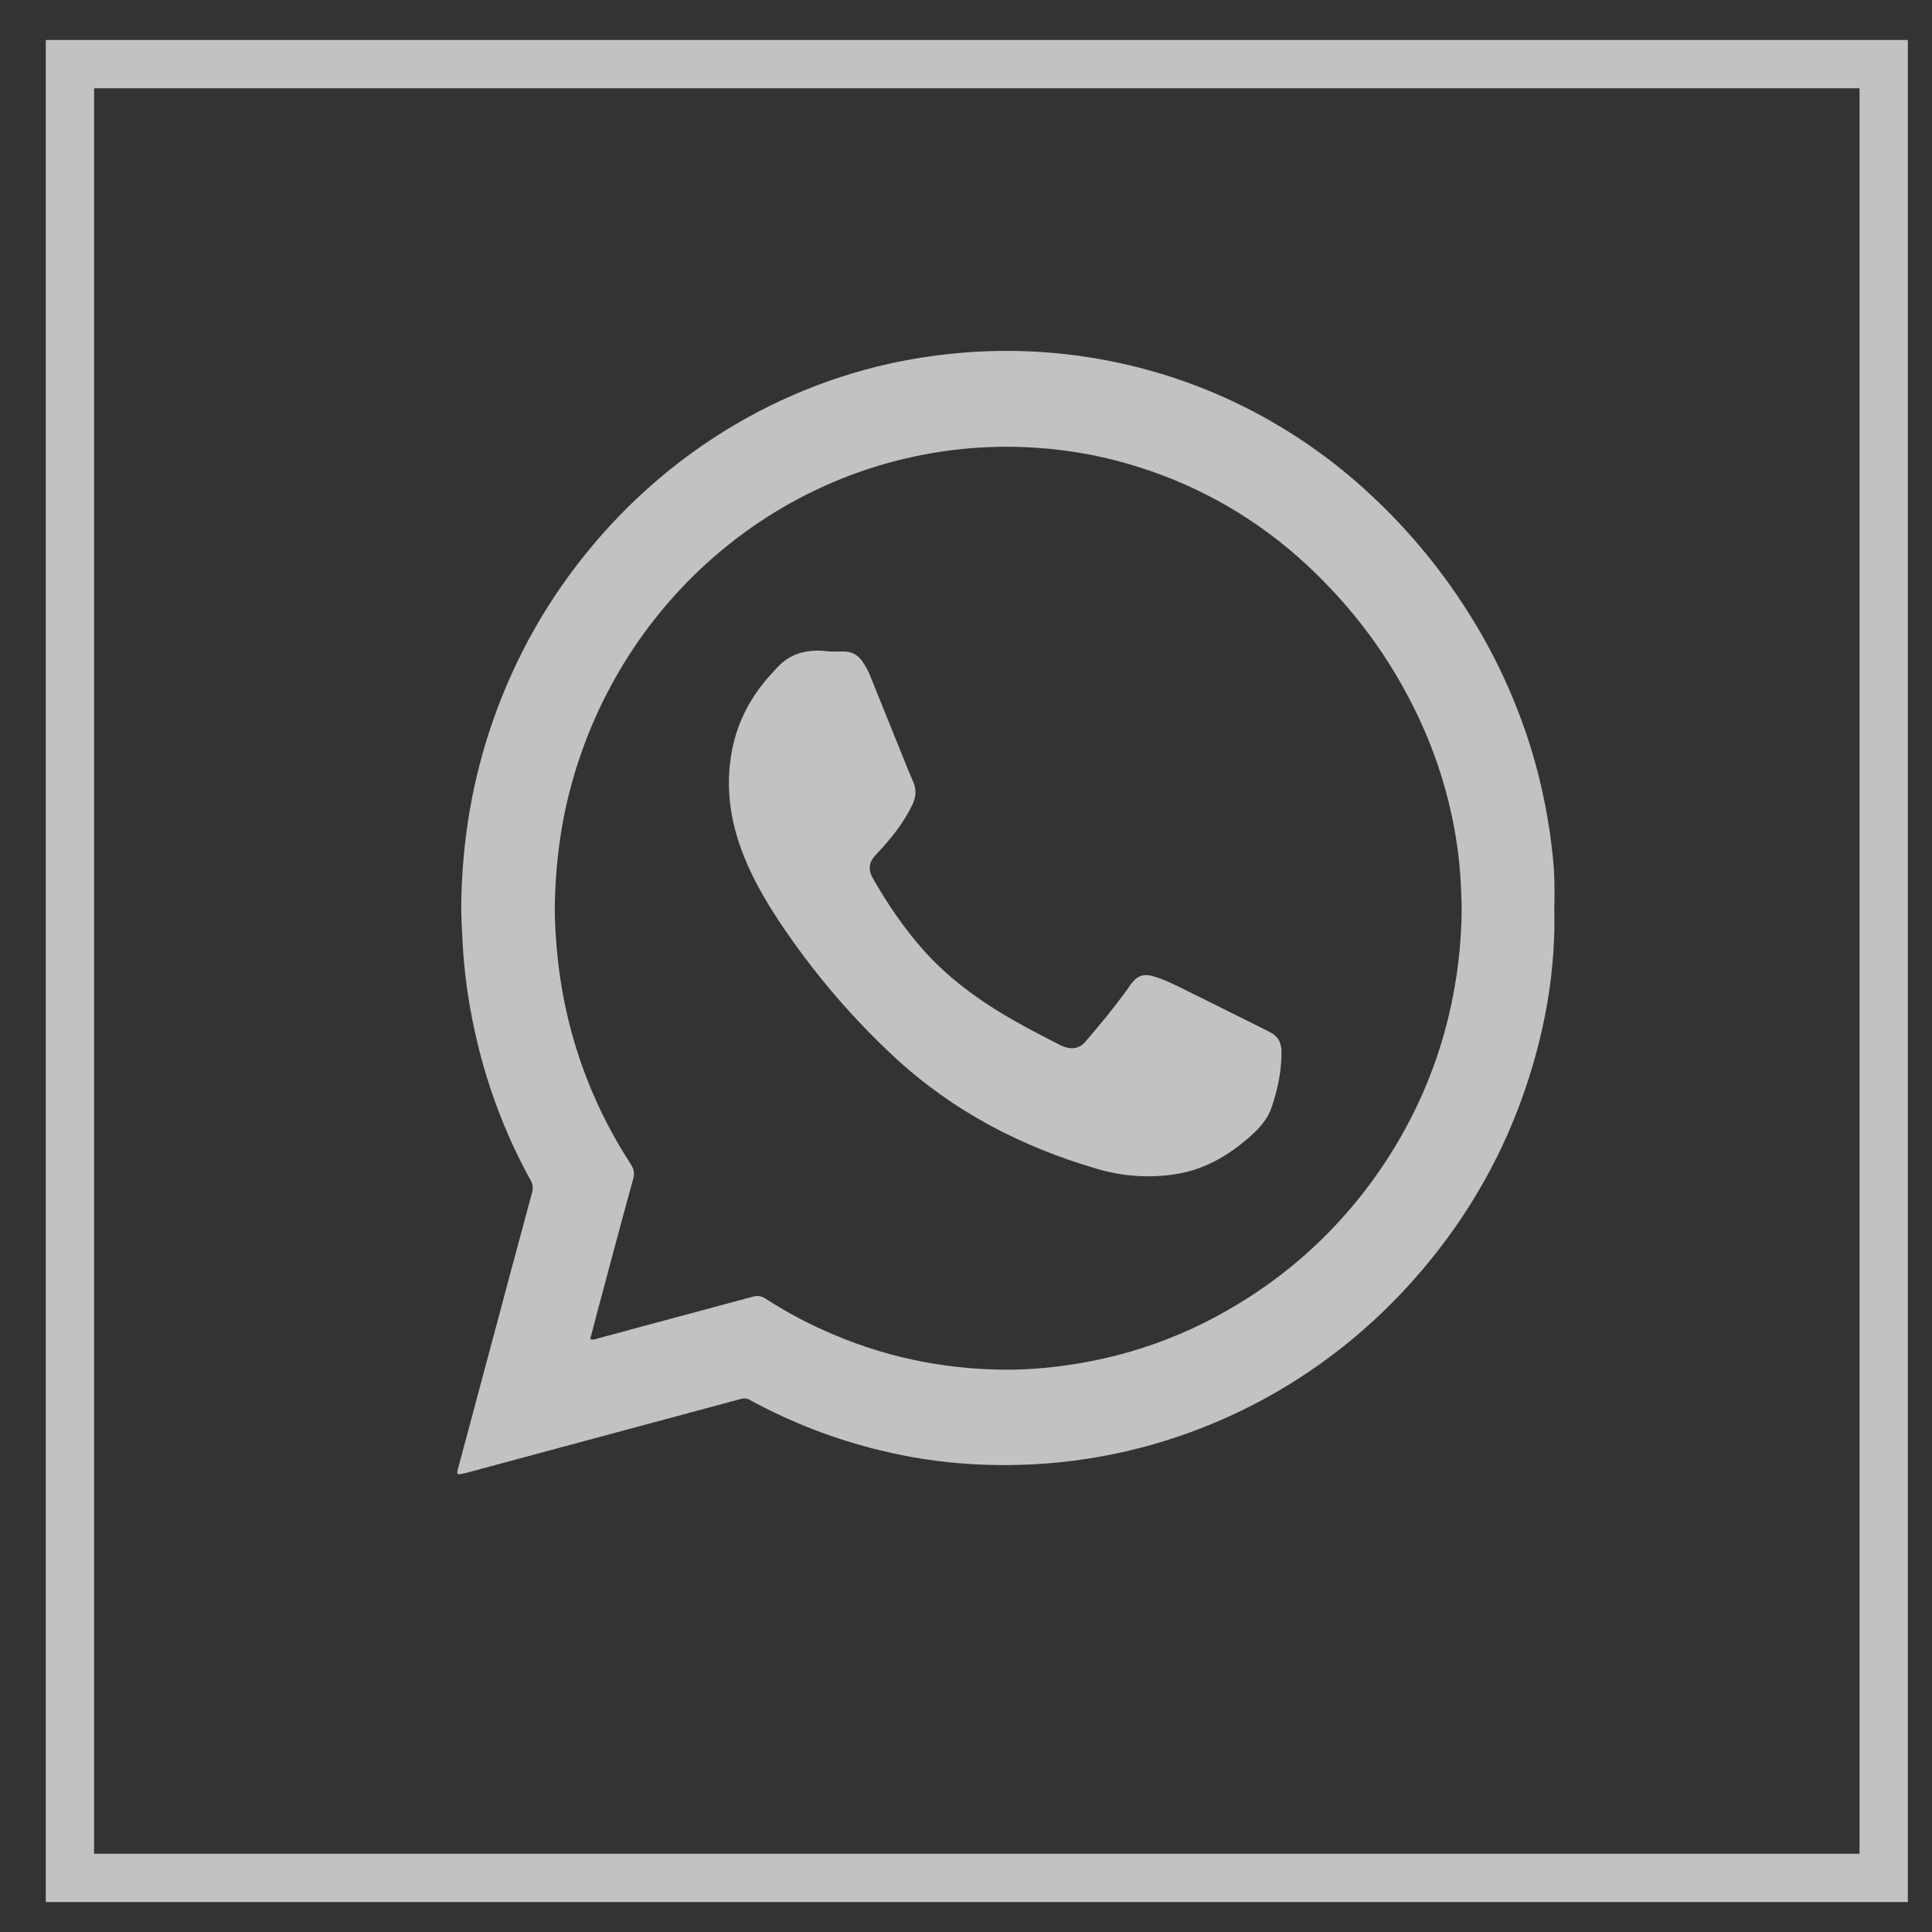 <svg width="40" height="40" viewBox="0 0 40 40" fill="none" xmlns="http://www.w3.org/2000/svg">
<rect x="0" y="0" width="40" height="40" fill="#333333" stroke="none"/>
<g opacity="0.7">
<g clip-path="url(#clip0_3033_1952)">
<path d="M32.152 17.763C32.078 17.017 31.933 16.281 31.719 15.564C31.407 14.534 30.957 13.553 30.38 12.65C29.784 11.711 29.065 10.86 28.243 10.12C26.856 8.866 25.185 7.987 23.382 7.562C22.197 7.281 20.977 7.199 19.767 7.317C19.314 7.36 18.865 7.431 18.42 7.528C17.036 7.836 15.722 8.41 14.547 9.219C13.706 9.798 12.945 10.49 12.284 11.276C11.374 12.351 10.668 13.591 10.203 14.931C9.775 16.156 9.567 17.419 9.55 18.716C9.547 18.986 9.564 19.254 9.578 19.522C9.61 20.121 9.691 20.715 9.819 21.3C10.052 22.4 10.445 23.457 10.986 24.437C11.035 24.526 11.04 24.603 11.014 24.698C10.772 25.591 10.532 26.484 10.294 27.378C10.022 28.391 9.751 29.404 9.48 30.417C9.452 30.522 9.465 30.535 9.569 30.513C9.589 30.509 9.609 30.506 9.628 30.501L12.168 29.817C13.225 29.533 14.282 29.249 15.338 28.964C15.369 28.954 15.402 28.951 15.434 28.954C15.466 28.958 15.497 28.968 15.525 28.985C16.379 29.451 17.288 29.802 18.23 30.029C18.844 30.179 19.47 30.274 20.1 30.312C20.626 30.344 21.153 30.339 21.678 30.299C24.671 30.065 27.454 28.635 29.424 26.318C30.415 25.158 31.157 23.849 31.632 22.386C32.008 21.229 32.211 20.041 32.18 18.788C32.189 18.466 32.188 18.114 32.152 17.763ZM30.261 18.908C30.247 19.803 30.111 20.692 29.855 21.549C29.71 22.034 29.527 22.506 29.306 22.96C28.944 23.707 28.488 24.403 27.951 25.032C27.405 25.672 26.777 26.236 26.086 26.707C24.863 27.543 23.524 28.068 22.064 28.269C21.654 28.328 21.24 28.358 20.826 28.358C19.505 28.351 18.236 28.082 17.028 27.53C16.62 27.346 16.227 27.131 15.85 26.887C15.76 26.828 15.679 26.82 15.578 26.848C14.791 27.062 14.003 27.273 13.215 27.484C12.952 27.555 12.688 27.63 12.423 27.697C12.362 27.713 12.301 27.749 12.219 27.727C12.271 27.527 12.322 27.329 12.375 27.132C12.62 26.219 12.862 25.305 13.113 24.393C13.146 24.273 13.114 24.188 13.053 24.093C12.697 23.545 12.396 22.961 12.157 22.35C11.836 21.529 11.629 20.665 11.541 19.784C11.507 19.435 11.481 19.084 11.487 18.733C11.504 17.793 11.634 16.869 11.91 15.97C12.536 13.918 13.819 12.142 15.551 10.927C17.284 9.711 19.366 9.128 21.462 9.271C22.194 9.319 22.918 9.457 23.617 9.684C24.888 10.088 26.058 10.771 27.044 11.685C27.9 12.478 28.61 13.389 29.158 14.428C29.638 15.336 29.971 16.299 30.139 17.319C30.196 17.66 30.232 18.004 30.247 18.35C30.255 18.536 30.264 18.722 30.261 18.908Z" fill="white"/>
<path d="M17.188 13.489C17.275 13.489 17.376 13.489 17.477 13.489C17.63 13.489 17.75 13.554 17.842 13.676C17.92 13.784 17.983 13.903 18.031 14.029C18.288 14.665 18.544 15.301 18.801 15.938C18.836 16.024 18.875 16.108 18.91 16.194C18.979 16.358 18.963 16.514 18.885 16.672C18.706 17.038 18.459 17.35 18.183 17.643C18.158 17.669 18.134 17.695 18.111 17.722C17.987 17.863 17.975 18.013 18.069 18.179C18.373 18.713 18.716 19.218 19.123 19.676C19.726 20.352 20.46 20.843 21.243 21.268C21.458 21.384 21.675 21.496 21.892 21.608C21.937 21.632 21.983 21.653 22.03 21.671C22.198 21.731 22.349 21.71 22.472 21.567C22.77 21.221 23.06 20.869 23.329 20.498C23.359 20.457 23.386 20.413 23.417 20.372C23.548 20.198 23.678 20.153 23.883 20.214C24.078 20.271 24.262 20.359 24.445 20.449C25.038 20.741 25.629 21.037 26.221 21.332C26.248 21.345 26.274 21.362 26.302 21.375C26.466 21.458 26.53 21.591 26.532 21.777C26.535 22.171 26.454 22.548 26.331 22.917C26.252 23.154 26.095 23.339 25.914 23.501C25.466 23.906 24.961 24.207 24.364 24.306C23.812 24.396 23.247 24.359 22.71 24.199C21.148 23.743 19.735 23.01 18.523 21.89C17.693 21.12 16.948 20.26 16.301 19.325C15.936 18.8 15.605 18.257 15.374 17.655C15.113 16.975 15.017 16.278 15.152 15.553C15.268 14.933 15.552 14.407 15.971 13.951C16.058 13.857 16.14 13.759 16.244 13.682C16.481 13.505 16.751 13.456 17.036 13.474C17.082 13.478 17.128 13.483 17.188 13.489Z" fill="white"/>
</g>
<rect x="1.448" y="1.328" width="37.552" height="37.552" stroke="white"/>
</g>
<defs>
<clipPath id="clip0_3033_1952">
<rect width="22.717" height="23.258" fill="white" transform="translate(9.468 7.265)"/>
</clipPath>
</defs>
</svg>
